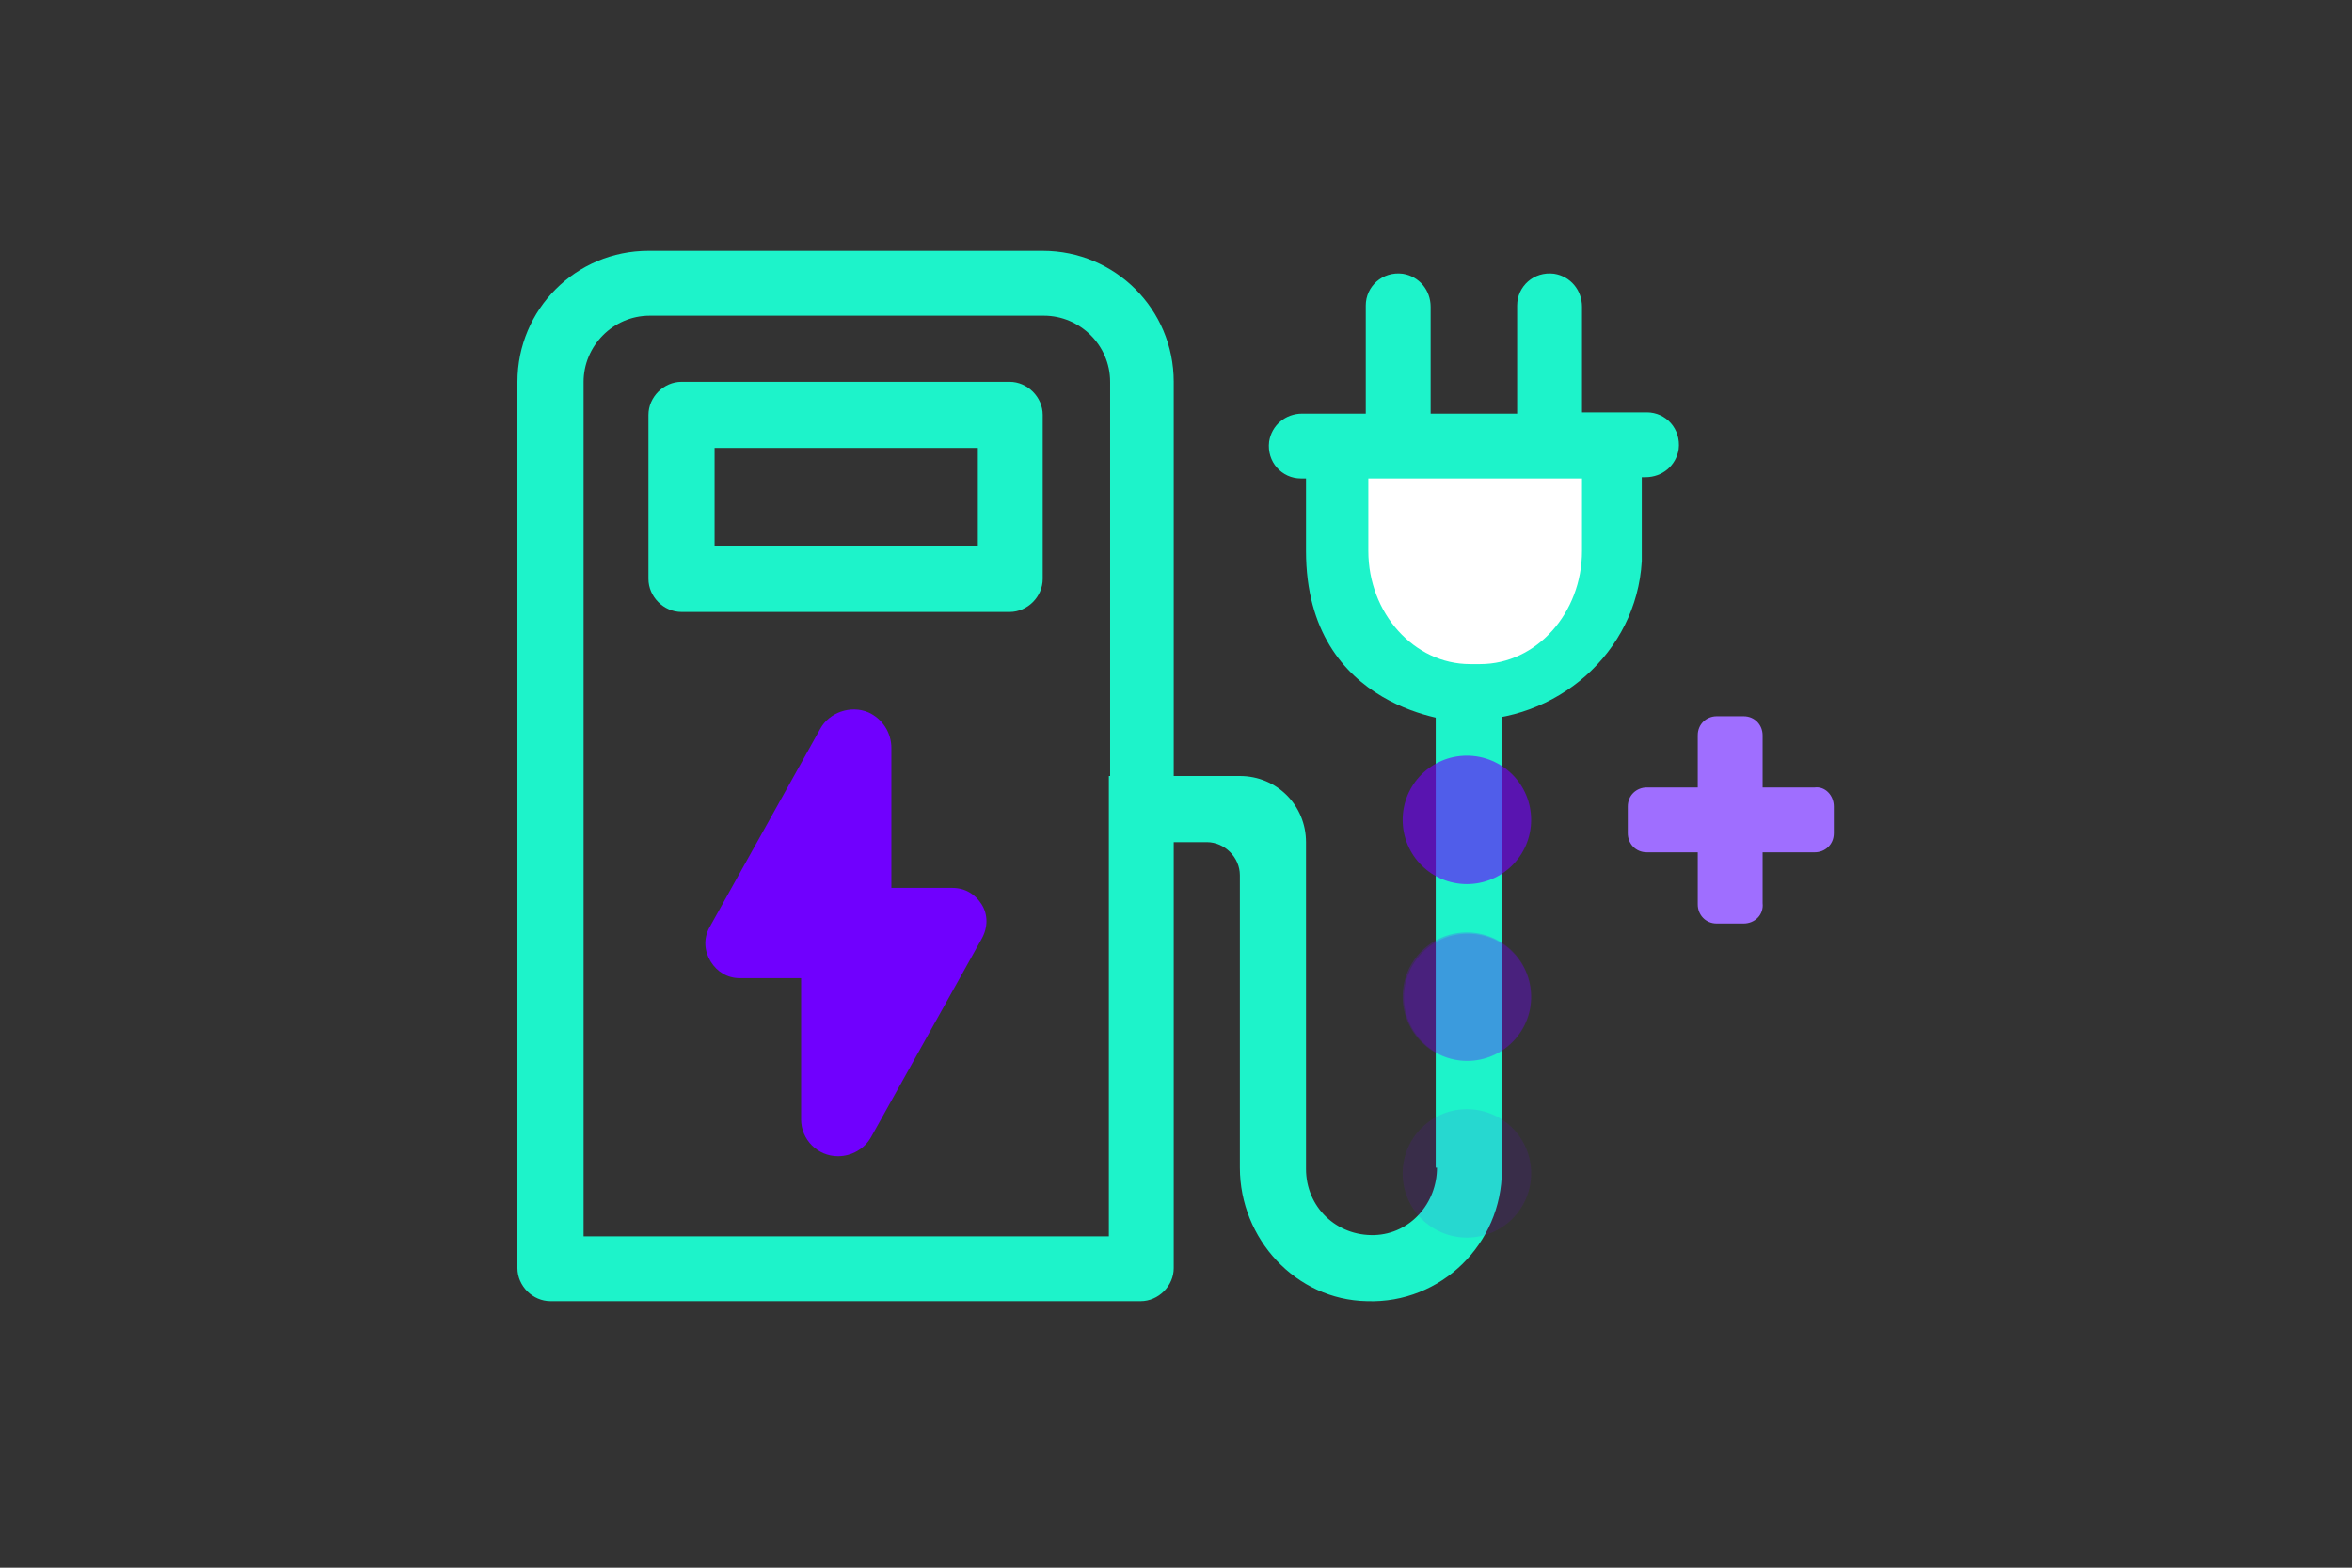 <?xml version="1.0" encoding="UTF-8"?> <svg xmlns="http://www.w3.org/2000/svg" width="150" height="100" viewBox="0 0 150 100" fill="none"><rect x="0" y="0" width="150" height="100" fill="#333333" stroke="none"/><path d="M64.391 24.355H43.464C42.328 24.355 41.355 25.328 41.355 26.464V36.927C41.355 38.063 42.328 39.036 43.464 39.036H64.391C65.527 39.036 66.5 38.063 66.5 36.927V26.464C66.5 25.328 65.527 24.355 64.391 24.355ZM62.282 34.819H45.573V28.573H62.363V34.819H62.282Z" fill="#1DF3CA"></path><path d="M91.645 74.483C91.645 76.754 89.942 78.701 87.671 78.782C85.237 78.863 83.291 76.998 83.291 74.564V53.718C83.291 51.366 81.425 49.5 79.073 49.5H74.855V24.355C74.855 19.731 71.124 16 66.5 16H41.355C36.731 16 33 19.731 33 24.355V80.891C33 82.027 33.973 83 35.109 83H72.746C73.881 83 74.855 82.027 74.855 80.891V53.718H76.964C78.099 53.718 79.073 54.691 79.073 55.827V74.483C79.073 79.025 82.642 82.919 87.184 83C91.889 83.162 95.782 79.35 95.782 74.645V45.282H91.564V74.483H91.645ZM70.718 49.5V53.718V78.863H37.218V24.355C37.218 22.084 39.084 20.137 41.436 20.137H66.581C68.852 20.137 70.799 22.002 70.799 24.355V49.5H70.718Z" fill="#1DF3CA"></path><path d="M45.25 59.153L52.307 46.499C52.874 45.444 54.253 44.958 55.389 45.444C56.281 45.85 56.849 46.742 56.849 47.716V56.638H60.742C61.554 56.638 62.203 57.044 62.608 57.693C63.014 58.342 63.014 59.153 62.608 59.883L55.551 72.536C55.146 73.266 54.334 73.753 53.442 73.753C52.145 73.753 51.09 72.699 51.09 71.401V62.397H47.197C46.385 62.397 45.736 61.992 45.331 61.343C44.925 60.694 44.844 59.883 45.25 59.153Z" fill="#7000FE"></path><path d="M93.349 45.931C99.27 46.093 104.381 41.632 104.705 35.792C104.705 35.548 104.705 35.305 104.705 35.062V30.438H104.948C106.003 30.438 106.895 29.708 107.057 28.654C107.219 27.356 106.246 26.302 105.029 26.302H100.893V19.569C100.893 18.515 100.163 17.622 99.108 17.46C97.81 17.298 96.756 18.271 96.756 19.488V26.383H91.24V19.569C91.24 18.515 90.51 17.622 89.456 17.46C88.158 17.298 87.103 18.271 87.103 19.488V26.383H83.048C81.993 26.383 81.101 27.113 80.939 28.167C80.776 29.465 81.75 30.519 82.966 30.519H83.291V35.143C83.291 45.444 93.025 46.012 93.025 46.012L93.349 45.931Z" fill="#1DF3CA"></path><path d="M100.893 30.519V35.143C100.893 39.117 97.973 42.362 94.404 42.362H93.755C90.186 42.362 87.266 39.117 87.266 35.143V30.519H100.893Z" fill="white"></path><g opacity="0.8"><path opacity="0.26" d="M89.537 63.614C89.537 61.424 91.322 59.558 93.593 59.558C95.864 59.558 97.648 61.343 97.648 63.614C97.648 65.804 95.864 67.67 93.593 67.67C91.322 67.67 89.537 65.804 89.537 63.614Z" fill="#7000FE"></path><path opacity="0.26" d="M89.456 63.573C89.456 65.836 91.29 67.67 93.552 67.67C95.815 67.67 97.649 65.836 97.649 63.573C97.649 61.311 95.815 59.477 93.552 59.477C91.29 59.477 89.456 61.311 89.456 63.573Z" fill="#7000FE"></path></g><g opacity="0.11"><path opacity="0.11" d="M89.537 74.808C89.537 72.618 91.322 70.752 93.593 70.752C95.864 70.752 97.648 72.537 97.648 74.808C97.648 76.998 95.864 78.864 93.593 78.864C91.322 78.864 89.537 77.079 89.537 74.808Z" fill="#7000FE"></path><path d="M89.456 74.849C89.456 77.111 91.29 78.945 93.552 78.945C95.815 78.945 97.649 77.111 97.649 74.849C97.649 72.586 95.815 70.752 93.552 70.752C91.29 70.752 89.456 72.586 89.456 74.849Z" fill="#7000FE"></path></g><g opacity="0.79"><path opacity="0.774" d="M89.456 52.298C89.456 54.561 91.29 56.395 93.552 56.395C95.815 56.395 97.649 54.561 97.649 52.298C97.649 50.036 95.815 48.202 93.552 48.202C91.29 48.202 89.456 50.036 89.456 52.298Z" fill="#7000FE"></path></g><path d="M111.195 58.909H109.491C108.761 58.909 108.275 58.341 108.275 57.692V46.904C108.275 46.174 108.842 45.688 109.491 45.688H111.195C111.925 45.688 112.411 46.255 112.411 46.904V57.611C112.493 58.341 111.925 58.909 111.195 58.909Z" fill="#9F6EFF"></path><path d="M116.953 51.447V53.15C116.953 53.88 116.386 54.367 115.737 54.367H105.03C104.3 54.367 103.813 53.799 103.813 53.15V51.447C103.813 50.717 104.381 50.23 105.03 50.23H115.737C116.386 50.149 116.953 50.717 116.953 51.447Z" fill="#9F6EFF"></path></svg> 